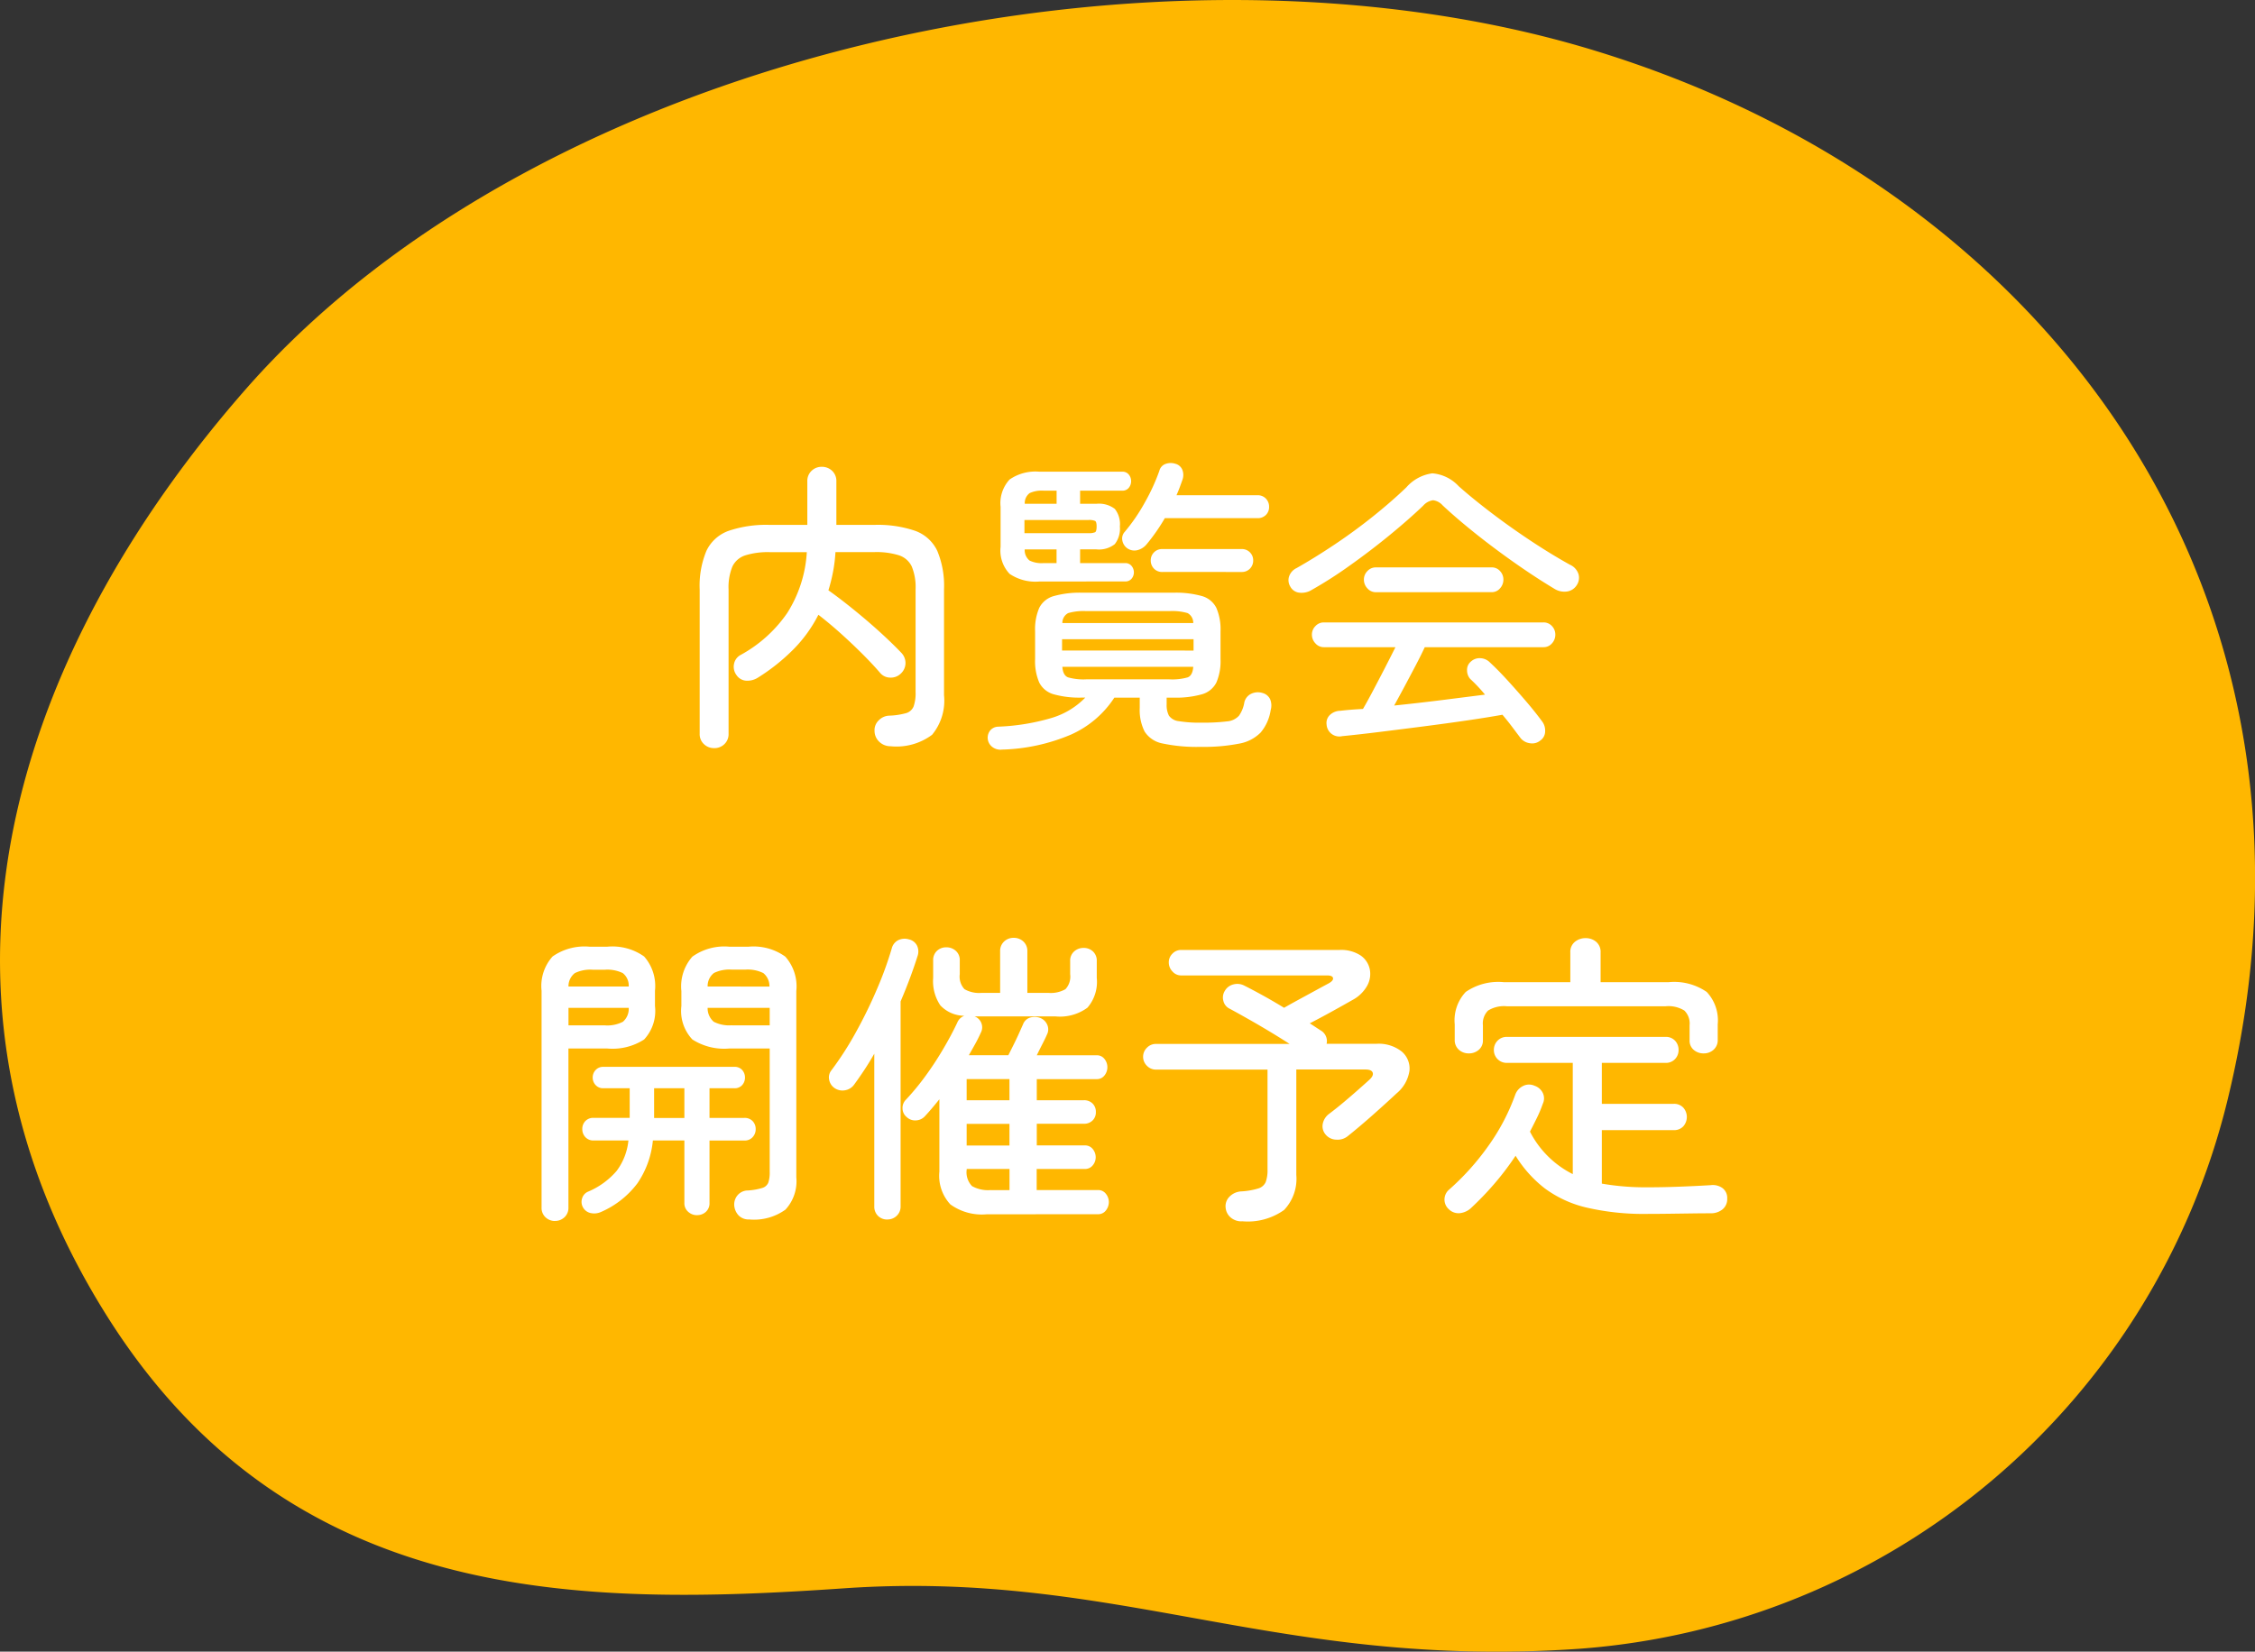 <svg xmlns="http://www.w3.org/2000/svg" xmlns:xlink="http://www.w3.org/1999/xlink" width="176.971" height="129.658" viewBox="0 0 176.971 129.658">
  <rect x="0" y="0" width="176.971" height="129.658" fill="#333333" stroke="none"/>
  <defs>
    <clipPath id="clip-path">
      <rect id="長方形_1015" data-name="長方形 1015" width="176.971" height="129.658" fill="#ffb700"/>
    </clipPath>
  </defs>
  <g id="グループ_1499" data-name="グループ 1499" transform="translate(-1364.816 -613.396)">
    <g id="グループ_1416" data-name="グループ 1416" transform="translate(1364.816 613.396)">
      <g id="グループ_1404" data-name="グループ 1404" clip-path="url(#clip-path)">
        <path id="パス_2041" data-name="パス 2041" d="M125,3.925c36.055,10.951,59.436,43.151,49.8,82.494a56.645,56.645,0,0,1-50.909,43.016c-23.7,1.628-36.182-6.225-57.63-4.751-20.574,1.414-43.483,1.45-57.836-21.327C-8.557,76.417,2.747,49.4,19.307,30.529,42.621,3.963,91.1-6.369,125,3.925" transform="translate(0 0)" fill="#ffb700"/>
      </g>
    </g>
    <path id="パス_2258" data-name="パス 2258" d="M-32.448,1.9a1.126,1.126,0,0,1-.792-.312,1.062,1.062,0,0,1-.336-.816V-10.56a7.122,7.122,0,0,1,.528-3.024,3.07,3.07,0,0,1,1.74-1.572,9.155,9.155,0,0,1,3.228-.468h2.952v-3.408a1.091,1.091,0,0,1,.336-.84A1.126,1.126,0,0,1-24-20.184a1.156,1.156,0,0,1,.816.312,1.091,1.091,0,0,1,.336.84v3.408h2.976a9.052,9.052,0,0,1,3.216.468,3.072,3.072,0,0,1,1.728,1.572A7.122,7.122,0,0,1-14.4-10.56v8.3A4.208,4.208,0,0,1-15.336.852a4.671,4.671,0,0,1-3.264.9,1.26,1.26,0,0,1-.852-.324,1.174,1.174,0,0,1-.4-.876,1.051,1.051,0,0,1,.324-.828,1.2,1.2,0,0,1,.8-.372A5.683,5.683,0,0,0-17.4-.84a.911.911,0,0,0,.612-.528A3.138,3.138,0,0,0-16.632-2.5V-10.56a4.277,4.277,0,0,0-.3-1.8,1.694,1.694,0,0,0-1-.876,5.926,5.926,0,0,0-1.944-.252H-22.92a11.877,11.877,0,0,1-.192,1.56,13.527,13.527,0,0,1-.36,1.44q.648.456,1.44,1.08t1.608,1.32q.816.7,1.512,1.356t1.176,1.164a1.152,1.152,0,0,1,.312.84,1.136,1.136,0,0,1-.384.792,1.112,1.112,0,0,1-.816.3,1.039,1.039,0,0,1-.792-.372q-.6-.7-1.428-1.524t-1.716-1.62q-.888-.792-1.7-1.416a10.8,10.8,0,0,1-1.968,2.724,15.5,15.5,0,0,1-2.76,2.2,1.55,1.55,0,0,1-.9.252.984.984,0,0,1-.8-.444,1.085,1.085,0,0,1-.192-.876,1.012,1.012,0,0,1,.528-.708,10.591,10.591,0,0,0,3.648-3.288,9.988,9.988,0,0,0,1.536-4.776h-2.9a5.945,5.945,0,0,0-1.932.252,1.694,1.694,0,0,0-1.008.876,4.277,4.277,0,0,0-.3,1.8V.768a1.082,1.082,0,0,1-.324.816A1.114,1.114,0,0,1-32.448,1.9Zm22.56.12A1.038,1.038,0,0,1-10.62,1.8a.916.916,0,0,1-.348-.624.905.905,0,0,1,.2-.672.841.841,0,0,1,.612-.288A16.972,16.972,0,0,0-5.964-.468a6.111,6.111,0,0,0,2.652-1.6h-.24A7.5,7.5,0,0,1-5.8-2.328a1.815,1.815,0,0,1-1.128-.924,4.242,4.242,0,0,1-.324-1.836V-7.272a4.242,4.242,0,0,1,.324-1.836A1.815,1.815,0,0,1-5.8-10.032,7.5,7.5,0,0,1-3.552-10.3H3.6a7.5,7.5,0,0,1,2.244.264,1.815,1.815,0,0,1,1.128.924A4.242,4.242,0,0,1,7.3-7.272v2.184a4.242,4.242,0,0,1-.324,1.836,1.815,1.815,0,0,1-1.128.924A7.5,7.5,0,0,1,3.6-2.064H3.072v.528a1.8,1.8,0,0,0,.18.888,1.093,1.093,0,0,0,.78.432A10.123,10.123,0,0,0,5.856-.1a14.717,14.717,0,0,0,1.956-.1,1.4,1.4,0,0,0,.936-.444,2.5,2.5,0,0,0,.42-1.044A.99.99,0,0,1,9.7-2.364a1.224,1.224,0,0,1,.912-.06.914.914,0,0,1,.588.5,1.289,1.289,0,0,1,.036.84,3.559,3.559,0,0,1-.78,1.752,3.12,3.12,0,0,1-1.68.876A14.263,14.263,0,0,1,5.76,1.8a12.889,12.889,0,0,1-3-.264A2.136,2.136,0,0,1,1.344.6,3.739,3.739,0,0,1,.96-1.248v-.816H-1.032a7.892,7.892,0,0,1-3.4,2.9A14.8,14.8,0,0,1-9.888,2.016Zm2.976-13.2a3.619,3.619,0,0,1-2.34-.6A2.653,2.653,0,0,1-9.96-13.9V-17.04a2.729,2.729,0,0,1,.708-2.148,3.567,3.567,0,0,1,2.34-.612h6.5a.619.619,0,0,1,.516.228.811.811,0,0,1,.18.516.811.811,0,0,1-.18.516.619.619,0,0,1-.516.228H-3.72v1.032h1.272a2.048,2.048,0,0,1,1.452.4A1.922,1.922,0,0,1-.6-15.5,1.969,1.969,0,0,1-1-14.112a2.006,2.006,0,0,1-1.452.408H-3.72v1.08H-.192a.619.619,0,0,1,.516.228A.779.779,0,0,1,.5-11.9a.763.763,0,0,1-.18.5.634.634,0,0,1-.516.216ZM0-13.776a.949.949,0,0,1-.4-.6.772.772,0,0,1,.18-.7A14.073,14.073,0,0,0,1.368-17.4,15.488,15.488,0,0,0,2.5-19.872a.763.763,0,0,1,.492-.54,1.165,1.165,0,0,1,.756-.012.8.8,0,0,1,.552.468,1.108,1.108,0,0,1,.024.756q-.1.288-.216.6t-.264.648H10.2a.871.871,0,0,1,.66.264.9.9,0,0,1,.252.648.862.862,0,0,1-.252.636.893.893,0,0,1-.66.252H2.928a14.673,14.673,0,0,1-1.44,2.064,1.359,1.359,0,0,1-.7.444A.971.971,0,0,1,0-13.776Zm2.736,1.848a.871.871,0,0,1-.66-.264.9.9,0,0,1-.252-.648.874.874,0,0,1,.252-.624.871.871,0,0,1,.66-.264H8.952a.871.871,0,0,1,.66.264.874.874,0,0,1,.252.624.9.9,0,0,1-.252.648.871.871,0,0,1-.66.264ZM-3.24-3.5H3.288a4.41,4.41,0,0,0,1.44-.156q.384-.156.432-.828H-5.112q.048.672.444.828A4.423,4.423,0,0,0-3.24-3.5ZM-5.112-7.92H5.16a.865.865,0,0,0-.444-.78,4.291,4.291,0,0,0-1.428-.156H-3.24A4.3,4.3,0,0,0-4.656-8.7.858.858,0,0,0-5.112-7.92Zm-.024,2.16H5.184v-.888H-5.136Zm-2.952-9.216h5.016a1.217,1.217,0,0,0,.528-.072q.12-.072.12-.456,0-.36-.12-.432a1.217,1.217,0,0,0-.528-.072H-8.088ZM-6.6-12.624h1.032V-13.7h-2.5a1.045,1.045,0,0,0,.384.876A2.164,2.164,0,0,0-6.6-12.624ZM-8.064-17.28h2.5v-1.032H-6.6a2.279,2.279,0,0,0-1.08.192A.98.98,0,0,0-8.064-17.28ZM32.4,1.3a1,1,0,0,1-.816.216,1.139,1.139,0,0,1-.72-.384Q30.552.72,30.192.24t-.768-.96Q28.2-.5,26.58-.264T23.184.2q-1.776.228-3.42.432T16.848.96A1,1,0,0,1,15.624.048a.868.868,0,0,1,.264-.756,1.216,1.216,0,0,1,.816-.324q.408-.048.852-.084t.924-.06q.336-.576.792-1.44T20.2-4.392q.468-.912.828-1.632H15.408a.866.866,0,0,1-.66-.3.982.982,0,0,1-.276-.684.941.941,0,0,1,.276-.672.882.882,0,0,1,.66-.288H32.64a.872.872,0,0,1,.672.288.963.963,0,0,1,.264.672,1.006,1.006,0,0,1-.264.684.856.856,0,0,1-.672.3H23.328Q23.04-5.4,22.62-4.6t-.864,1.632q-.444.828-.828,1.524,1.872-.192,3.78-.432T28.056-2.3A12.267,12.267,0,0,0,26.9-3.528a1.007,1.007,0,0,1-.252-.672.836.836,0,0,1,.276-.672A1.009,1.009,0,0,1,27.7-5.16a1.107,1.107,0,0,1,.744.336q.648.6,1.392,1.416t1.452,1.644q.708.828,1.236,1.548a1.191,1.191,0,0,1,.252.792A.876.876,0,0,1,32.4,1.3Zm-18-11.784a1.529,1.529,0,0,1-.924.18.908.908,0,0,1-.708-.492.953.953,0,0,1-.084-.792,1.126,1.126,0,0,1,.588-.648q1.44-.816,3-1.86t3.012-2.208q1.452-1.164,2.6-2.268a3.292,3.292,0,0,1,2.04-1.1,3.169,3.169,0,0,1,2.064,1.008q1.08.96,2.544,2.076t3.072,2.184q1.608,1.068,3.12,1.908a1.207,1.207,0,0,1,.672.744,1.04,1.04,0,0,1-.144.864,1.077,1.077,0,0,1-.756.492,1.485,1.485,0,0,1-1.02-.228q-1.44-.864-3.048-1.992t-3.1-2.316q-1.488-1.188-2.592-2.22a1.206,1.206,0,0,0-.756-.408,1.266,1.266,0,0,0-.78.432q-1.152,1.1-2.652,2.328t-3.1,2.364A32.638,32.638,0,0,1,14.4-10.488Zm5.088.144a.866.866,0,0,1-.66-.3.982.982,0,0,1-.276-.684A.941.941,0,0,1,18.828-12a.882.882,0,0,1,.66-.288h9.1a.845.845,0,0,1,.648.288.963.963,0,0,1,.264.672,1.006,1.006,0,0,1-.264.684.83.83,0,0,1-.648.3ZM-29.688,38.9a1.1,1.1,0,0,1-.828-.312,1.291,1.291,0,0,1-.348-.792,1.126,1.126,0,0,1,.264-.8,1.067,1.067,0,0,1,.816-.372,4.863,4.863,0,0,0,1.128-.2.728.728,0,0,0,.468-.42,2.511,2.511,0,0,0,.108-.84V25.48h-3.168a4.627,4.627,0,0,1-2.9-.708,3.267,3.267,0,0,1-.864-2.628V20.968a3.513,3.513,0,0,1,.864-2.7,4.307,4.307,0,0,1,2.9-.78h1.512a4.263,4.263,0,0,1,2.88.78,3.513,3.513,0,0,1,.864,2.7V35.584a3.284,3.284,0,0,1-.852,2.544A4.216,4.216,0,0,1-29.688,38.9Zm-15.24.12a1.059,1.059,0,0,1-.744-.288,1,1,0,0,1-.312-.768V20.944a3.471,3.471,0,0,1,.864-2.688,4.356,4.356,0,0,1,2.9-.768h1.392a4.3,4.3,0,0,1,2.892.768,3.5,3.5,0,0,1,.852,2.688v1.2a3.294,3.294,0,0,1-.852,2.628,4.571,4.571,0,0,1-2.892.708h-3.048V37.96a1,1,0,0,1-.312.768A1.059,1.059,0,0,1-44.928,39.016Zm11.136-.456a1.006,1.006,0,0,1-.684-.264.882.882,0,0,1-.3-.7V32.7h-2.472a7.183,7.183,0,0,1-1.212,3.36,7.114,7.114,0,0,1-2.868,2.256,1.285,1.285,0,0,1-.792.084.9.9,0,0,1-.624-.468.876.876,0,0,1-.06-.684.824.824,0,0,1,.492-.54,6.031,6.031,0,0,0,2.22-1.62,4.764,4.764,0,0,0,.924-2.388H-41.9a.832.832,0,0,1-.648-.264.9.9,0,0,1-.24-.624.885.885,0,0,1,.24-.636.853.853,0,0,1,.648-.252h2.832V28.6h-2.064a.785.785,0,0,1-.612-.252.849.849,0,0,1-.228-.588.849.849,0,0,1,.228-.588.785.785,0,0,1,.612-.252h10.272a.777.777,0,0,1,.624.252.876.876,0,0,1,.216.588.876.876,0,0,1-.216.588.777.777,0,0,1-.624.252h-1.944v2.328h2.736a.853.853,0,0,1,.648.252.885.885,0,0,1,.24.636.9.9,0,0,1-.24.624.832.832,0,0,1-.648.264h-2.736v4.9a.9.9,0,0,1-.288.7A.993.993,0,0,1-33.792,38.56Zm2.736-14.9h2.976V22.288h-4.872a1.393,1.393,0,0,0,.48,1.092A2.656,2.656,0,0,0-31.056,23.656Zm-12.816,0h2.856A2.657,2.657,0,0,0-39.6,23.38a1.337,1.337,0,0,0,.456-1.092h-4.728Zm10.92-3.048H-28.1a1.324,1.324,0,0,0-.48-1.056A2.758,2.758,0,0,0-30,19.288h-1.056a2.766,2.766,0,0,0-1.4.264A1.3,1.3,0,0,0-32.952,20.608Zm-4.2,10.32h2.376V28.6h-2.376Zm-6.72-10.32h4.728a1.251,1.251,0,0,0-.468-1.056,2.766,2.766,0,0,0-1.4-.264h-.96a2.766,2.766,0,0,0-1.4.264A1.3,1.3,0,0,0-43.872,20.608Zm32.808,17.88A4.223,4.223,0,0,1-13.9,37.72a3.292,3.292,0,0,1-.864-2.568V29.464q-.288.36-.576.7t-.552.624a1.009,1.009,0,0,1-.708.336.958.958,0,0,1-.732-.264.878.878,0,0,1-.324-.672.908.908,0,0,1,.276-.7,19.554,19.554,0,0,0,1.524-1.848,25.185,25.185,0,0,0,1.4-2.136q.648-1.1,1.1-2.064a.944.944,0,0,1,.552-.528,2.616,2.616,0,0,1-1.884-.816,3.4,3.4,0,0,1-.564-2.16V18.568a.976.976,0,0,1,.3-.756,1.042,1.042,0,0,1,.732-.276,1.085,1.085,0,0,1,.744.276.957.957,0,0,1,.312.756v1.08a1.442,1.442,0,0,0,.372,1.176,2.316,2.316,0,0,0,1.356.288h1.44V17.848a1,1,0,0,1,.312-.768,1.059,1.059,0,0,1,.744-.288,1.09,1.09,0,0,1,.768.288,1,1,0,0,1,.312.768v3.264h1.632a2.316,2.316,0,0,0,1.356-.288,1.442,1.442,0,0,0,.372-1.176V18.616a.957.957,0,0,1,.312-.756,1.085,1.085,0,0,1,.744-.276,1.042,1.042,0,0,1,.732.276.976.976,0,0,1,.3.756v1.32a3.1,3.1,0,0,1-.732,2.34,3.647,3.647,0,0,1-2.508.684H-12a.9.9,0,0,1,.54.552.9.9,0,0,1-.06.744q-.192.432-.432.864t-.5.888h3.1l.408-.816q.24-.48.444-.936l.3-.672a.86.86,0,0,1,.552-.528,1.225,1.225,0,0,1,.792.024.983.983,0,0,1,.564.552.894.894,0,0,1-.036.768q-.1.24-.336.7t-.456.912h4.7a.74.74,0,0,1,.612.288,1.017,1.017,0,0,1,.228.648,1.017,1.017,0,0,1-.228.648.74.74,0,0,1-.612.288h-4.7v1.656h3.7a.934.934,0,0,1,.672.252.9.9,0,0,1,.264.684.871.871,0,0,1-.264.66.934.934,0,0,1-.672.252h-3.7v1.7H-3.36a.765.765,0,0,1,.636.288,1.017,1.017,0,0,1,.228.648.985.985,0,0,1-.228.624.765.765,0,0,1-.636.288H-7.128v1.656h4.8a.753.753,0,0,1,.636.3,1.034,1.034,0,0,1,.228.636,1.066,1.066,0,0,1-.228.66.753.753,0,0,1-.636.3Zm-7.776.408a1.007,1.007,0,0,1-.744-.288,1.007,1.007,0,0,1-.288-.744V25.888q-.384.672-.78,1.272t-.8,1.152a1.1,1.1,0,0,1-.7.444,1.1,1.1,0,0,1-.816-.156,1,1,0,0,1-.444-.66.888.888,0,0,1,.18-.756,24.773,24.773,0,0,0,1.92-2.988,36.376,36.376,0,0,0,1.668-3.42,28.131,28.131,0,0,0,1.14-3.144,1.006,1.006,0,0,1,.516-.66,1.165,1.165,0,0,1,.828-.06.93.93,0,0,1,.636.48,1.073,1.073,0,0,1,.06.792q-.552,1.752-1.344,3.6v16.08a.985.985,0,0,1-.3.744A1.017,1.017,0,0,1-18.84,38.9Zm6.216-5.808h3.36v-1.7h-3.36Zm0-3.552h3.36V27.88h-3.36Zm1.9,7.056h1.464V34.936h-3.36v.048a1.557,1.557,0,0,0,.42,1.3A2.575,2.575,0,0,0-10.728,36.592Zm19.7,2.448a1.294,1.294,0,0,1-.876-.3,1.14,1.14,0,0,1-.4-.78,1.047,1.047,0,0,1,.3-.852,1.4,1.4,0,0,1,.948-.42,5.583,5.583,0,0,0,1.308-.228.918.918,0,0,0,.588-.5,2.7,2.7,0,0,0,.144-1V27.136H2.232a.968.968,0,0,1-.708-.3.985.985,0,0,1,0-1.416.968.968,0,0,1,.708-.3H12.72q-.744-.48-1.608-1t-1.668-.972q-.8-.456-1.428-.792a.906.906,0,0,1-.492-.612.983.983,0,0,1,.108-.78,1.058,1.058,0,0,1,.684-.516,1.175,1.175,0,0,1,.828.084q.624.312,1.452.768t1.692.984q.456-.264,1.14-.636l1.344-.732q.66-.36,1.02-.552.384-.216.336-.42t-.48-.2H4.2a.888.888,0,0,1-.672-.312,1,1,0,0,1-.288-.7.948.948,0,0,1,.288-.7.921.921,0,0,1,.672-.288H16.632a2.791,2.791,0,0,1,1.644.42,1.754,1.754,0,0,1,.732,1.068,1.9,1.9,0,0,1-.192,1.308,2.84,2.84,0,0,1-1.176,1.14q-.672.384-1.584.888t-1.752.936q.264.168.48.312t.408.264a.957.957,0,0,1,.432,1.032h3.888a2.908,2.908,0,0,1,2.016.612,1.744,1.744,0,0,1,.6,1.5,2.841,2.841,0,0,1-1.008,1.776q-.768.72-1.836,1.668t-2,1.692a1.254,1.254,0,0,1-.876.276,1.115,1.115,0,0,1-.876-.42.99.99,0,0,1-.2-.864,1.272,1.272,0,0,1,.492-.744q.576-.432,1.188-.948t1.14-.984q.528-.468.792-.708.384-.336.3-.588t-.564-.252H13.248v8.28a3.549,3.549,0,0,1-.96,2.748A4.906,4.906,0,0,1,8.976,39.04ZM40.8,38.464a19.848,19.848,0,0,1-4.752-.492,8.916,8.916,0,0,1-3.3-1.512A9.557,9.557,0,0,1,30.456,33.9a22.33,22.33,0,0,1-1.668,2.2,23.763,23.763,0,0,1-1.86,1.932,1.537,1.537,0,0,1-.828.372,1.079,1.079,0,0,1-.876-.3,1.019,1.019,0,0,1-.024-1.512,19.854,19.854,0,0,0,3.144-3.5A16.423,16.423,0,0,0,30.432,29.1a1.225,1.225,0,0,1,.624-.684,1.045,1.045,0,0,1,.888-.012,1.111,1.111,0,0,1,.648.564.992.992,0,0,1,0,.852,9.861,9.861,0,0,1-.456,1.092q-.264.54-.552,1.092a7.6,7.6,0,0,0,3.36,3.336V26.608h-5.16A1,1,0,0,1,28.752,25.6a1.017,1.017,0,0,1,.288-.732.985.985,0,0,1,.744-.3H42.216a.976.976,0,0,1,.756.3,1.042,1.042,0,0,1,.276.732,1.011,1.011,0,0,1-.276.708.976.976,0,0,1-.756.3H37.224v3.216h5.64a.976.976,0,0,1,.756.3,1.109,1.109,0,0,1,0,1.464.976.976,0,0,1-.756.3h-5.64v4.2a20.1,20.1,0,0,0,3.576.288q1.2,0,2.484-.048t2.484-.12a1.308,1.308,0,0,1,.924.228.965.965,0,0,1,.372.828,1.035,1.035,0,0,1-.348.828,1.429,1.429,0,0,1-.9.324q-.7,0-1.572.012l-1.776.024Q41.568,38.464,40.8,38.464Zm-14.016-12.6a1.134,1.134,0,0,1-.78-.288,1,1,0,0,1-.324-.792v-1.2a3.257,3.257,0,0,1,.864-2.544,4.492,4.492,0,0,1,2.976-.768h5.232V17.944a1.012,1.012,0,0,1,.36-.84,1.305,1.305,0,0,1,.84-.288,1.258,1.258,0,0,1,.828.288,1.028,1.028,0,0,1,.348.84v2.328H42.48a4.492,4.492,0,0,1,2.976.768,3.257,3.257,0,0,1,.864,2.544v1.2a1,1,0,0,1-.324.792,1.134,1.134,0,0,1-.78.288,1.163,1.163,0,0,1-.78-.276.941.941,0,0,1-.324-.756V23.656A1.418,1.418,0,0,0,43.7,22.5a2.369,2.369,0,0,0-1.464-.336H29.76A2.369,2.369,0,0,0,28.3,22.5a1.418,1.418,0,0,0-.408,1.152v1.176a.941.941,0,0,1-.324.756A1.163,1.163,0,0,1,26.784,25.864Z" transform="translate(1453.302 670.225)" fill="#fff"/>
  </g>
</svg>
